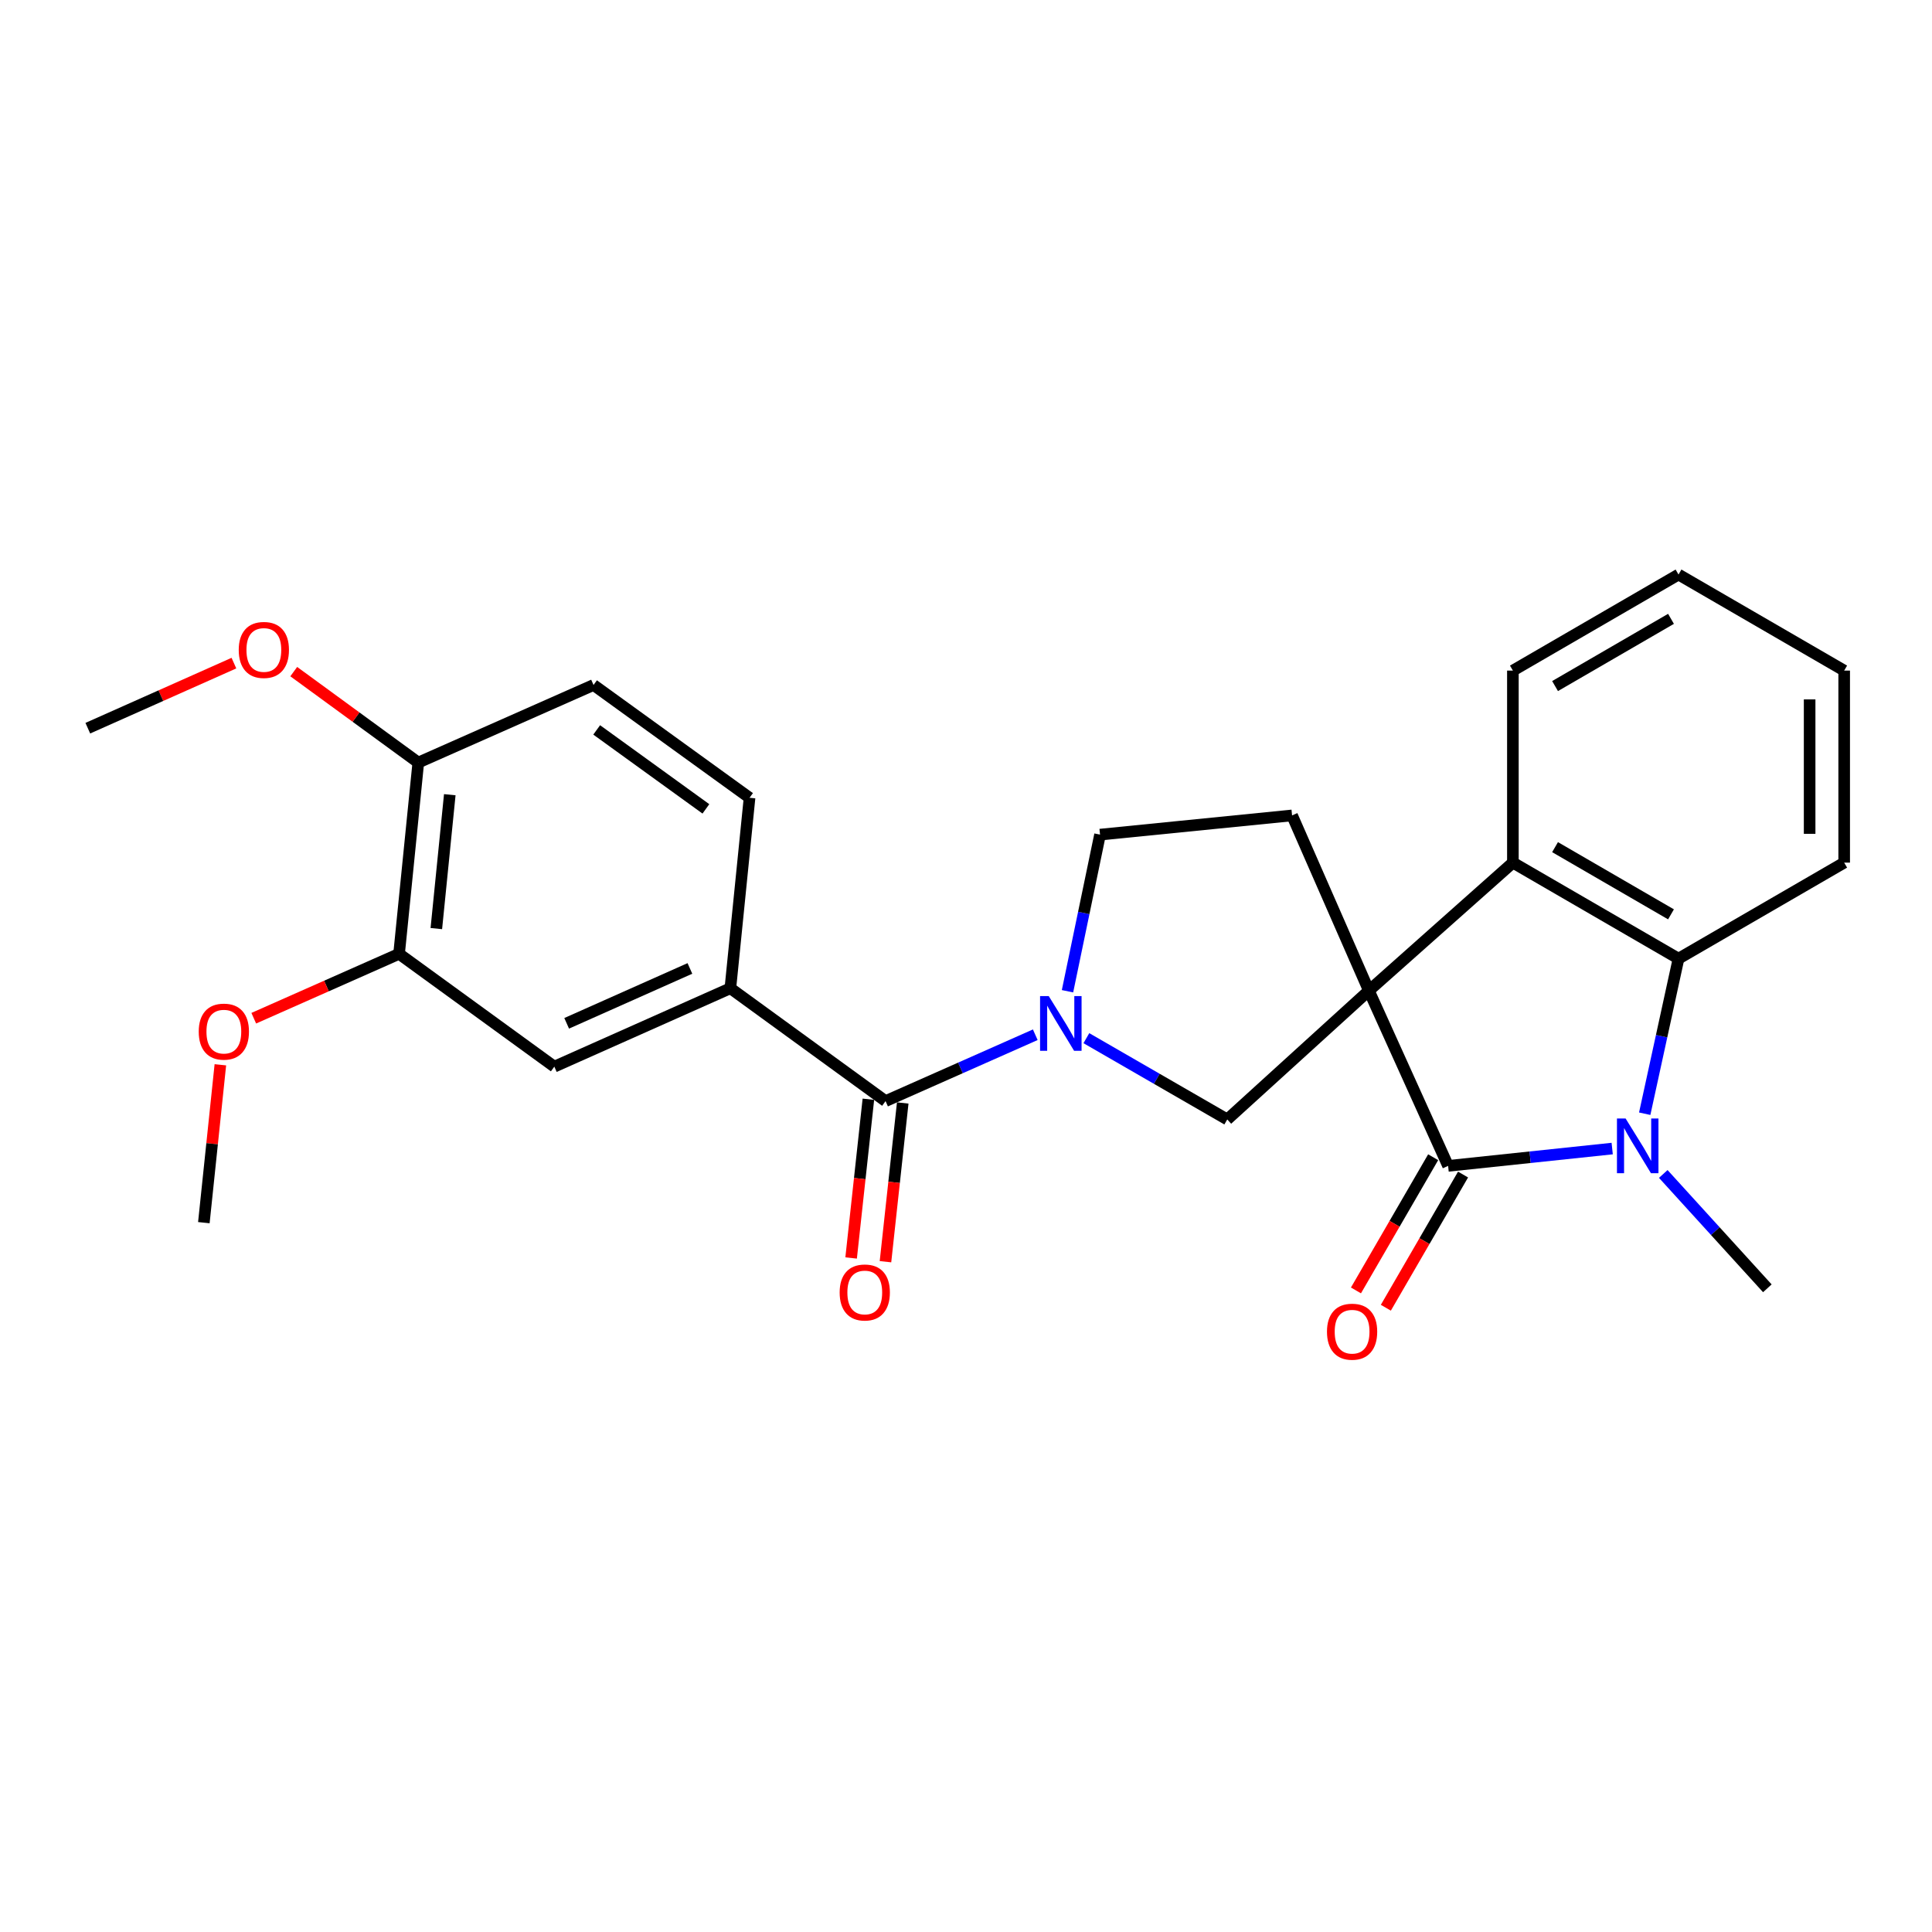 <?xml version='1.0' encoding='iso-8859-1'?>
<svg version='1.1' baseProfile='full'
              xmlns='http://www.w3.org/2000/svg'
                      xmlns:rdkit='http://www.rdkit.org/xml'
                      xmlns:xlink='http://www.w3.org/1999/xlink'
                  xml:space='preserve'
width='1000px' height='1000px' viewBox='0 0 1000 1000'>
<!-- END OF HEADER -->
<rect style='opacity:1.0;fill:#FFFFFF;stroke:none' width='1000' height='1000' x='0' y='0'> </rect>
<path class='bond-0' d='M 708.535,512.763 L 749.537,603.46' style='fill:none;fill-rule:evenodd;stroke:#000000;stroke-width:6px;stroke-linecap:butt;stroke-linejoin:miter;stroke-opacity:1' />
<path class='bond-3' d='M 708.535,512.763 L 783.068,446.497' style='fill:none;fill-rule:evenodd;stroke:#000000;stroke-width:6px;stroke-linecap:butt;stroke-linejoin:miter;stroke-opacity:1' />
<path class='bond-4' d='M 708.535,512.763 L 635.225,579.427' style='fill:none;fill-rule:evenodd;stroke:#000000;stroke-width:6px;stroke-linecap:butt;stroke-linejoin:miter;stroke-opacity:1' />
<path class='bond-8' d='M 708.535,512.763 L 668.776,422.057' style='fill:none;fill-rule:evenodd;stroke:#000000;stroke-width:6px;stroke-linecap:butt;stroke-linejoin:miter;stroke-opacity:1' />
<path class='bond-1' d='M 749.537,603.46 L 792.002,598.976' style='fill:none;fill-rule:evenodd;stroke:#000000;stroke-width:6px;stroke-linecap:butt;stroke-linejoin:miter;stroke-opacity:1' />
<path class='bond-1' d='M 792.002,598.976 L 834.468,594.492' style='fill:none;fill-rule:evenodd;stroke:#0000FF;stroke-width:6px;stroke-linecap:butt;stroke-linejoin:miter;stroke-opacity:1' />
<path class='bond-12' d='M 741.801,598.976 L 721.822,633.447' style='fill:none;fill-rule:evenodd;stroke:#000000;stroke-width:6px;stroke-linecap:butt;stroke-linejoin:miter;stroke-opacity:1' />
<path class='bond-12' d='M 721.822,633.447 L 701.842,667.918' style='fill:none;fill-rule:evenodd;stroke:#FF0000;stroke-width:6px;stroke-linecap:butt;stroke-linejoin:miter;stroke-opacity:1' />
<path class='bond-12' d='M 757.273,607.944 L 737.294,642.415' style='fill:none;fill-rule:evenodd;stroke:#000000;stroke-width:6px;stroke-linecap:butt;stroke-linejoin:miter;stroke-opacity:1' />
<path class='bond-12' d='M 737.294,642.415 L 717.314,676.885' style='fill:none;fill-rule:evenodd;stroke:#FF0000;stroke-width:6px;stroke-linecap:butt;stroke-linejoin:miter;stroke-opacity:1' />
<path class='bond-17' d='M 860.907,607.637 L 887.841,637.231' style='fill:none;fill-rule:evenodd;stroke:#0000FF;stroke-width:6px;stroke-linecap:butt;stroke-linejoin:miter;stroke-opacity:1' />
<path class='bond-17' d='M 887.841,637.231 L 914.776,666.825' style='fill:none;fill-rule:evenodd;stroke:#000000;stroke-width:6px;stroke-linecap:butt;stroke-linejoin:miter;stroke-opacity:1' />
<path class='bond-27' d='M 851.302,576.458 L 860.049,536.325' style='fill:none;fill-rule:evenodd;stroke:#0000FF;stroke-width:6px;stroke-linecap:butt;stroke-linejoin:miter;stroke-opacity:1' />
<path class='bond-27' d='M 860.049,536.325 L 868.797,496.192' style='fill:none;fill-rule:evenodd;stroke:#000000;stroke-width:6px;stroke-linecap:butt;stroke-linejoin:miter;stroke-opacity:1' />
<path class='bond-2' d='M 562.305,537.354 L 598.765,558.391' style='fill:none;fill-rule:evenodd;stroke:#0000FF;stroke-width:6px;stroke-linecap:butt;stroke-linejoin:miter;stroke-opacity:1' />
<path class='bond-2' d='M 598.765,558.391 L 635.225,579.427' style='fill:none;fill-rule:evenodd;stroke:#000000;stroke-width:6px;stroke-linecap:butt;stroke-linejoin:miter;stroke-opacity:1' />
<path class='bond-6' d='M 535.858,535.582 L 497.11,552.756' style='fill:none;fill-rule:evenodd;stroke:#0000FF;stroke-width:6px;stroke-linecap:butt;stroke-linejoin:miter;stroke-opacity:1' />
<path class='bond-6' d='M 497.11,552.756 L 458.362,569.929' style='fill:none;fill-rule:evenodd;stroke:#000000;stroke-width:6px;stroke-linecap:butt;stroke-linejoin:miter;stroke-opacity:1' />
<path class='bond-26' d='M 552.538,513.067 L 560.957,472.535' style='fill:none;fill-rule:evenodd;stroke:#0000FF;stroke-width:6px;stroke-linecap:butt;stroke-linejoin:miter;stroke-opacity:1' />
<path class='bond-26' d='M 560.957,472.535 L 569.376,432.002' style='fill:none;fill-rule:evenodd;stroke:#000000;stroke-width:6px;stroke-linecap:butt;stroke-linejoin:miter;stroke-opacity:1' />
<path class='bond-5' d='M 783.068,446.497 L 868.797,496.192' style='fill:none;fill-rule:evenodd;stroke:#000000;stroke-width:6px;stroke-linecap:butt;stroke-linejoin:miter;stroke-opacity:1' />
<path class='bond-5' d='M 804.895,438.48 L 864.906,473.266' style='fill:none;fill-rule:evenodd;stroke:#000000;stroke-width:6px;stroke-linecap:butt;stroke-linejoin:miter;stroke-opacity:1' />
<path class='bond-19' d='M 783.068,446.497 L 783.068,347.098' style='fill:none;fill-rule:evenodd;stroke:#000000;stroke-width:6px;stroke-linecap:butt;stroke-linejoin:miter;stroke-opacity:1' />
<path class='bond-20' d='M 868.797,496.192 L 954.545,446.497' style='fill:none;fill-rule:evenodd;stroke:#000000;stroke-width:6px;stroke-linecap:butt;stroke-linejoin:miter;stroke-opacity:1' />
<path class='bond-7' d='M 458.362,569.929 L 378.038,511.512' style='fill:none;fill-rule:evenodd;stroke:#000000;stroke-width:6px;stroke-linecap:butt;stroke-linejoin:miter;stroke-opacity:1' />
<path class='bond-13' d='M 449.473,568.963 L 445.007,610.045' style='fill:none;fill-rule:evenodd;stroke:#000000;stroke-width:6px;stroke-linecap:butt;stroke-linejoin:miter;stroke-opacity:1' />
<path class='bond-13' d='M 445.007,610.045 L 440.541,651.126' style='fill:none;fill-rule:evenodd;stroke:#FF0000;stroke-width:6px;stroke-linecap:butt;stroke-linejoin:miter;stroke-opacity:1' />
<path class='bond-13' d='M 467.252,570.896 L 462.785,611.977' style='fill:none;fill-rule:evenodd;stroke:#000000;stroke-width:6px;stroke-linecap:butt;stroke-linejoin:miter;stroke-opacity:1' />
<path class='bond-13' d='M 462.785,611.977 L 458.319,653.059' style='fill:none;fill-rule:evenodd;stroke:#FF0000;stroke-width:6px;stroke-linecap:butt;stroke-linejoin:miter;stroke-opacity:1' />
<path class='bond-9' d='M 378.038,511.512 L 286.914,552.096' style='fill:none;fill-rule:evenodd;stroke:#000000;stroke-width:6px;stroke-linecap:butt;stroke-linejoin:miter;stroke-opacity:1' />
<path class='bond-9' d='M 357.094,501.263 L 293.307,529.672' style='fill:none;fill-rule:evenodd;stroke:#000000;stroke-width:6px;stroke-linecap:butt;stroke-linejoin:miter;stroke-opacity:1' />
<path class='bond-15' d='M 378.038,511.512 L 387.963,412.937' style='fill:none;fill-rule:evenodd;stroke:#000000;stroke-width:6px;stroke-linecap:butt;stroke-linejoin:miter;stroke-opacity:1' />
<path class='bond-11' d='M 668.776,422.057 L 569.376,432.002' style='fill:none;fill-rule:evenodd;stroke:#000000;stroke-width:6px;stroke-linecap:butt;stroke-linejoin:miter;stroke-opacity:1' />
<path class='bond-10' d='M 286.914,552.096 L 206.56,493.698' style='fill:none;fill-rule:evenodd;stroke:#000000;stroke-width:6px;stroke-linecap:butt;stroke-linejoin:miter;stroke-opacity:1' />
<path class='bond-18' d='M 206.56,493.698 L 168.952,510.362' style='fill:none;fill-rule:evenodd;stroke:#000000;stroke-width:6px;stroke-linecap:butt;stroke-linejoin:miter;stroke-opacity:1' />
<path class='bond-18' d='M 168.952,510.362 L 131.344,527.026' style='fill:none;fill-rule:evenodd;stroke:#FF0000;stroke-width:6px;stroke-linecap:butt;stroke-linejoin:miter;stroke-opacity:1' />
<path class='bond-29' d='M 206.56,493.698 L 216.505,394.706' style='fill:none;fill-rule:evenodd;stroke:#000000;stroke-width:6px;stroke-linecap:butt;stroke-linejoin:miter;stroke-opacity:1' />
<path class='bond-29' d='M 225.845,480.637 L 232.807,411.342' style='fill:none;fill-rule:evenodd;stroke:#000000;stroke-width:6px;stroke-linecap:butt;stroke-linejoin:miter;stroke-opacity:1' />
<path class='bond-14' d='M 216.505,394.706 L 307.212,354.549' style='fill:none;fill-rule:evenodd;stroke:#000000;stroke-width:6px;stroke-linecap:butt;stroke-linejoin:miter;stroke-opacity:1' />
<path class='bond-21' d='M 216.505,394.706 L 184.274,371.168' style='fill:none;fill-rule:evenodd;stroke:#000000;stroke-width:6px;stroke-linecap:butt;stroke-linejoin:miter;stroke-opacity:1' />
<path class='bond-21' d='M 184.274,371.168 L 152.043,347.629' style='fill:none;fill-rule:evenodd;stroke:#FF0000;stroke-width:6px;stroke-linecap:butt;stroke-linejoin:miter;stroke-opacity:1' />
<path class='bond-16' d='M 387.963,412.937 L 307.212,354.549' style='fill:none;fill-rule:evenodd;stroke:#000000;stroke-width:6px;stroke-linecap:butt;stroke-linejoin:miter;stroke-opacity:1' />
<path class='bond-16' d='M 365.372,418.67 L 308.846,377.799' style='fill:none;fill-rule:evenodd;stroke:#000000;stroke-width:6px;stroke-linecap:butt;stroke-linejoin:miter;stroke-opacity:1' />
<path class='bond-22' d='M 114.06,551.133 L 109.786,591.99' style='fill:none;fill-rule:evenodd;stroke:#FF0000;stroke-width:6px;stroke-linecap:butt;stroke-linejoin:miter;stroke-opacity:1' />
<path class='bond-22' d='M 109.786,591.99 L 105.512,632.848' style='fill:none;fill-rule:evenodd;stroke:#000000;stroke-width:6px;stroke-linecap:butt;stroke-linejoin:miter;stroke-opacity:1' />
<path class='bond-24' d='M 783.068,347.098 L 868.797,297.383' style='fill:none;fill-rule:evenodd;stroke:#000000;stroke-width:6px;stroke-linecap:butt;stroke-linejoin:miter;stroke-opacity:1' />
<path class='bond-24' d='M 804.898,355.11 L 864.908,320.31' style='fill:none;fill-rule:evenodd;stroke:#000000;stroke-width:6px;stroke-linecap:butt;stroke-linejoin:miter;stroke-opacity:1' />
<path class='bond-28' d='M 954.545,446.497 L 954.545,347.098' style='fill:none;fill-rule:evenodd;stroke:#000000;stroke-width:6px;stroke-linecap:butt;stroke-linejoin:miter;stroke-opacity:1' />
<path class='bond-28' d='M 936.662,431.587 L 936.662,362.008' style='fill:none;fill-rule:evenodd;stroke:#000000;stroke-width:6px;stroke-linecap:butt;stroke-linejoin:miter;stroke-opacity:1' />
<path class='bond-23' d='M 121.075,343.229 L 83.265,360.071' style='fill:none;fill-rule:evenodd;stroke:#FF0000;stroke-width:6px;stroke-linecap:butt;stroke-linejoin:miter;stroke-opacity:1' />
<path class='bond-23' d='M 83.265,360.071 L 45.455,376.912' style='fill:none;fill-rule:evenodd;stroke:#000000;stroke-width:6px;stroke-linecap:butt;stroke-linejoin:miter;stroke-opacity:1' />
<path class='bond-25' d='M 868.797,297.383 L 954.545,347.098' style='fill:none;fill-rule:evenodd;stroke:#000000;stroke-width:6px;stroke-linecap:butt;stroke-linejoin:miter;stroke-opacity:1' />
<path  class='atom-2' d='M 841.415 578.938
L 850.695 593.938
Q 851.615 595.418, 853.095 598.098
Q 854.575 600.778, 854.655 600.938
L 854.655 578.938
L 858.415 578.938
L 858.415 607.258
L 854.535 607.258
L 844.575 590.858
Q 843.415 588.938, 842.175 586.738
Q 840.975 584.538, 840.615 583.858
L 840.615 607.258
L 836.935 607.258
L 836.935 578.938
L 841.415 578.938
' fill='#0000FF'/>
<path  class='atom-3' d='M 542.819 515.563
L 552.099 530.563
Q 553.019 532.043, 554.499 534.723
Q 555.979 537.403, 556.059 537.563
L 556.059 515.563
L 559.819 515.563
L 559.819 543.883
L 555.939 543.883
L 545.979 527.483
Q 544.819 525.563, 543.579 523.363
Q 542.379 521.163, 542.019 520.483
L 542.019 543.883
L 538.339 543.883
L 538.339 515.563
L 542.819 515.563
' fill='#0000FF'/>
<path  class='atom-13' d='M 686.842 689.279
Q 686.842 682.479, 690.202 678.679
Q 693.562 674.879, 699.842 674.879
Q 706.122 674.879, 709.482 678.679
Q 712.842 682.479, 712.842 689.279
Q 712.842 696.159, 709.442 700.079
Q 706.042 703.959, 699.842 703.959
Q 693.602 703.959, 690.202 700.079
Q 686.842 696.199, 686.842 689.279
M 699.842 700.759
Q 704.162 700.759, 706.482 697.879
Q 708.842 694.959, 708.842 689.279
Q 708.842 683.719, 706.482 680.919
Q 704.162 678.079, 699.842 678.079
Q 695.522 678.079, 693.162 680.879
Q 690.842 683.679, 690.842 689.279
Q 690.842 694.999, 693.162 697.879
Q 695.522 700.759, 699.842 700.759
' fill='#FF0000'/>
<path  class='atom-14' d='M 434.603 668.982
Q 434.603 662.182, 437.963 658.382
Q 441.323 654.582, 447.603 654.582
Q 453.883 654.582, 457.243 658.382
Q 460.603 662.182, 460.603 668.982
Q 460.603 675.862, 457.203 679.782
Q 453.803 683.662, 447.603 683.662
Q 441.363 683.662, 437.963 679.782
Q 434.603 675.902, 434.603 668.982
M 447.603 680.462
Q 451.923 680.462, 454.243 677.582
Q 456.603 674.662, 456.603 668.982
Q 456.603 663.422, 454.243 660.622
Q 451.923 657.782, 447.603 657.782
Q 443.283 657.782, 440.923 660.582
Q 438.603 663.382, 438.603 668.982
Q 438.603 674.702, 440.923 677.582
Q 443.283 680.462, 447.603 680.462
' fill='#FF0000'/>
<path  class='atom-19' d='M 102.864 533.965
Q 102.864 527.165, 106.224 523.365
Q 109.584 519.565, 115.864 519.565
Q 122.144 519.565, 125.504 523.365
Q 128.864 527.165, 128.864 533.965
Q 128.864 540.845, 125.464 544.765
Q 122.064 548.645, 115.864 548.645
Q 109.624 548.645, 106.224 544.765
Q 102.864 540.885, 102.864 533.965
M 115.864 545.445
Q 120.184 545.445, 122.504 542.565
Q 124.864 539.645, 124.864 533.965
Q 124.864 528.405, 122.504 525.605
Q 120.184 522.765, 115.864 522.765
Q 111.544 522.765, 109.184 525.565
Q 106.864 528.365, 106.864 533.965
Q 106.864 539.685, 109.184 542.565
Q 111.544 545.445, 115.864 545.445
' fill='#FF0000'/>
<path  class='atom-22' d='M 123.568 336.408
Q 123.568 329.608, 126.928 325.808
Q 130.288 322.008, 136.568 322.008
Q 142.848 322.008, 146.208 325.808
Q 149.568 329.608, 149.568 336.408
Q 149.568 343.288, 146.168 347.208
Q 142.768 351.088, 136.568 351.088
Q 130.328 351.088, 126.928 347.208
Q 123.568 343.328, 123.568 336.408
M 136.568 347.888
Q 140.888 347.888, 143.208 345.008
Q 145.568 342.088, 145.568 336.408
Q 145.568 330.848, 143.208 328.048
Q 140.888 325.208, 136.568 325.208
Q 132.248 325.208, 129.888 328.008
Q 127.568 330.808, 127.568 336.408
Q 127.568 342.128, 129.888 345.008
Q 132.248 347.888, 136.568 347.888
' fill='#FF0000'/>
</svg>
